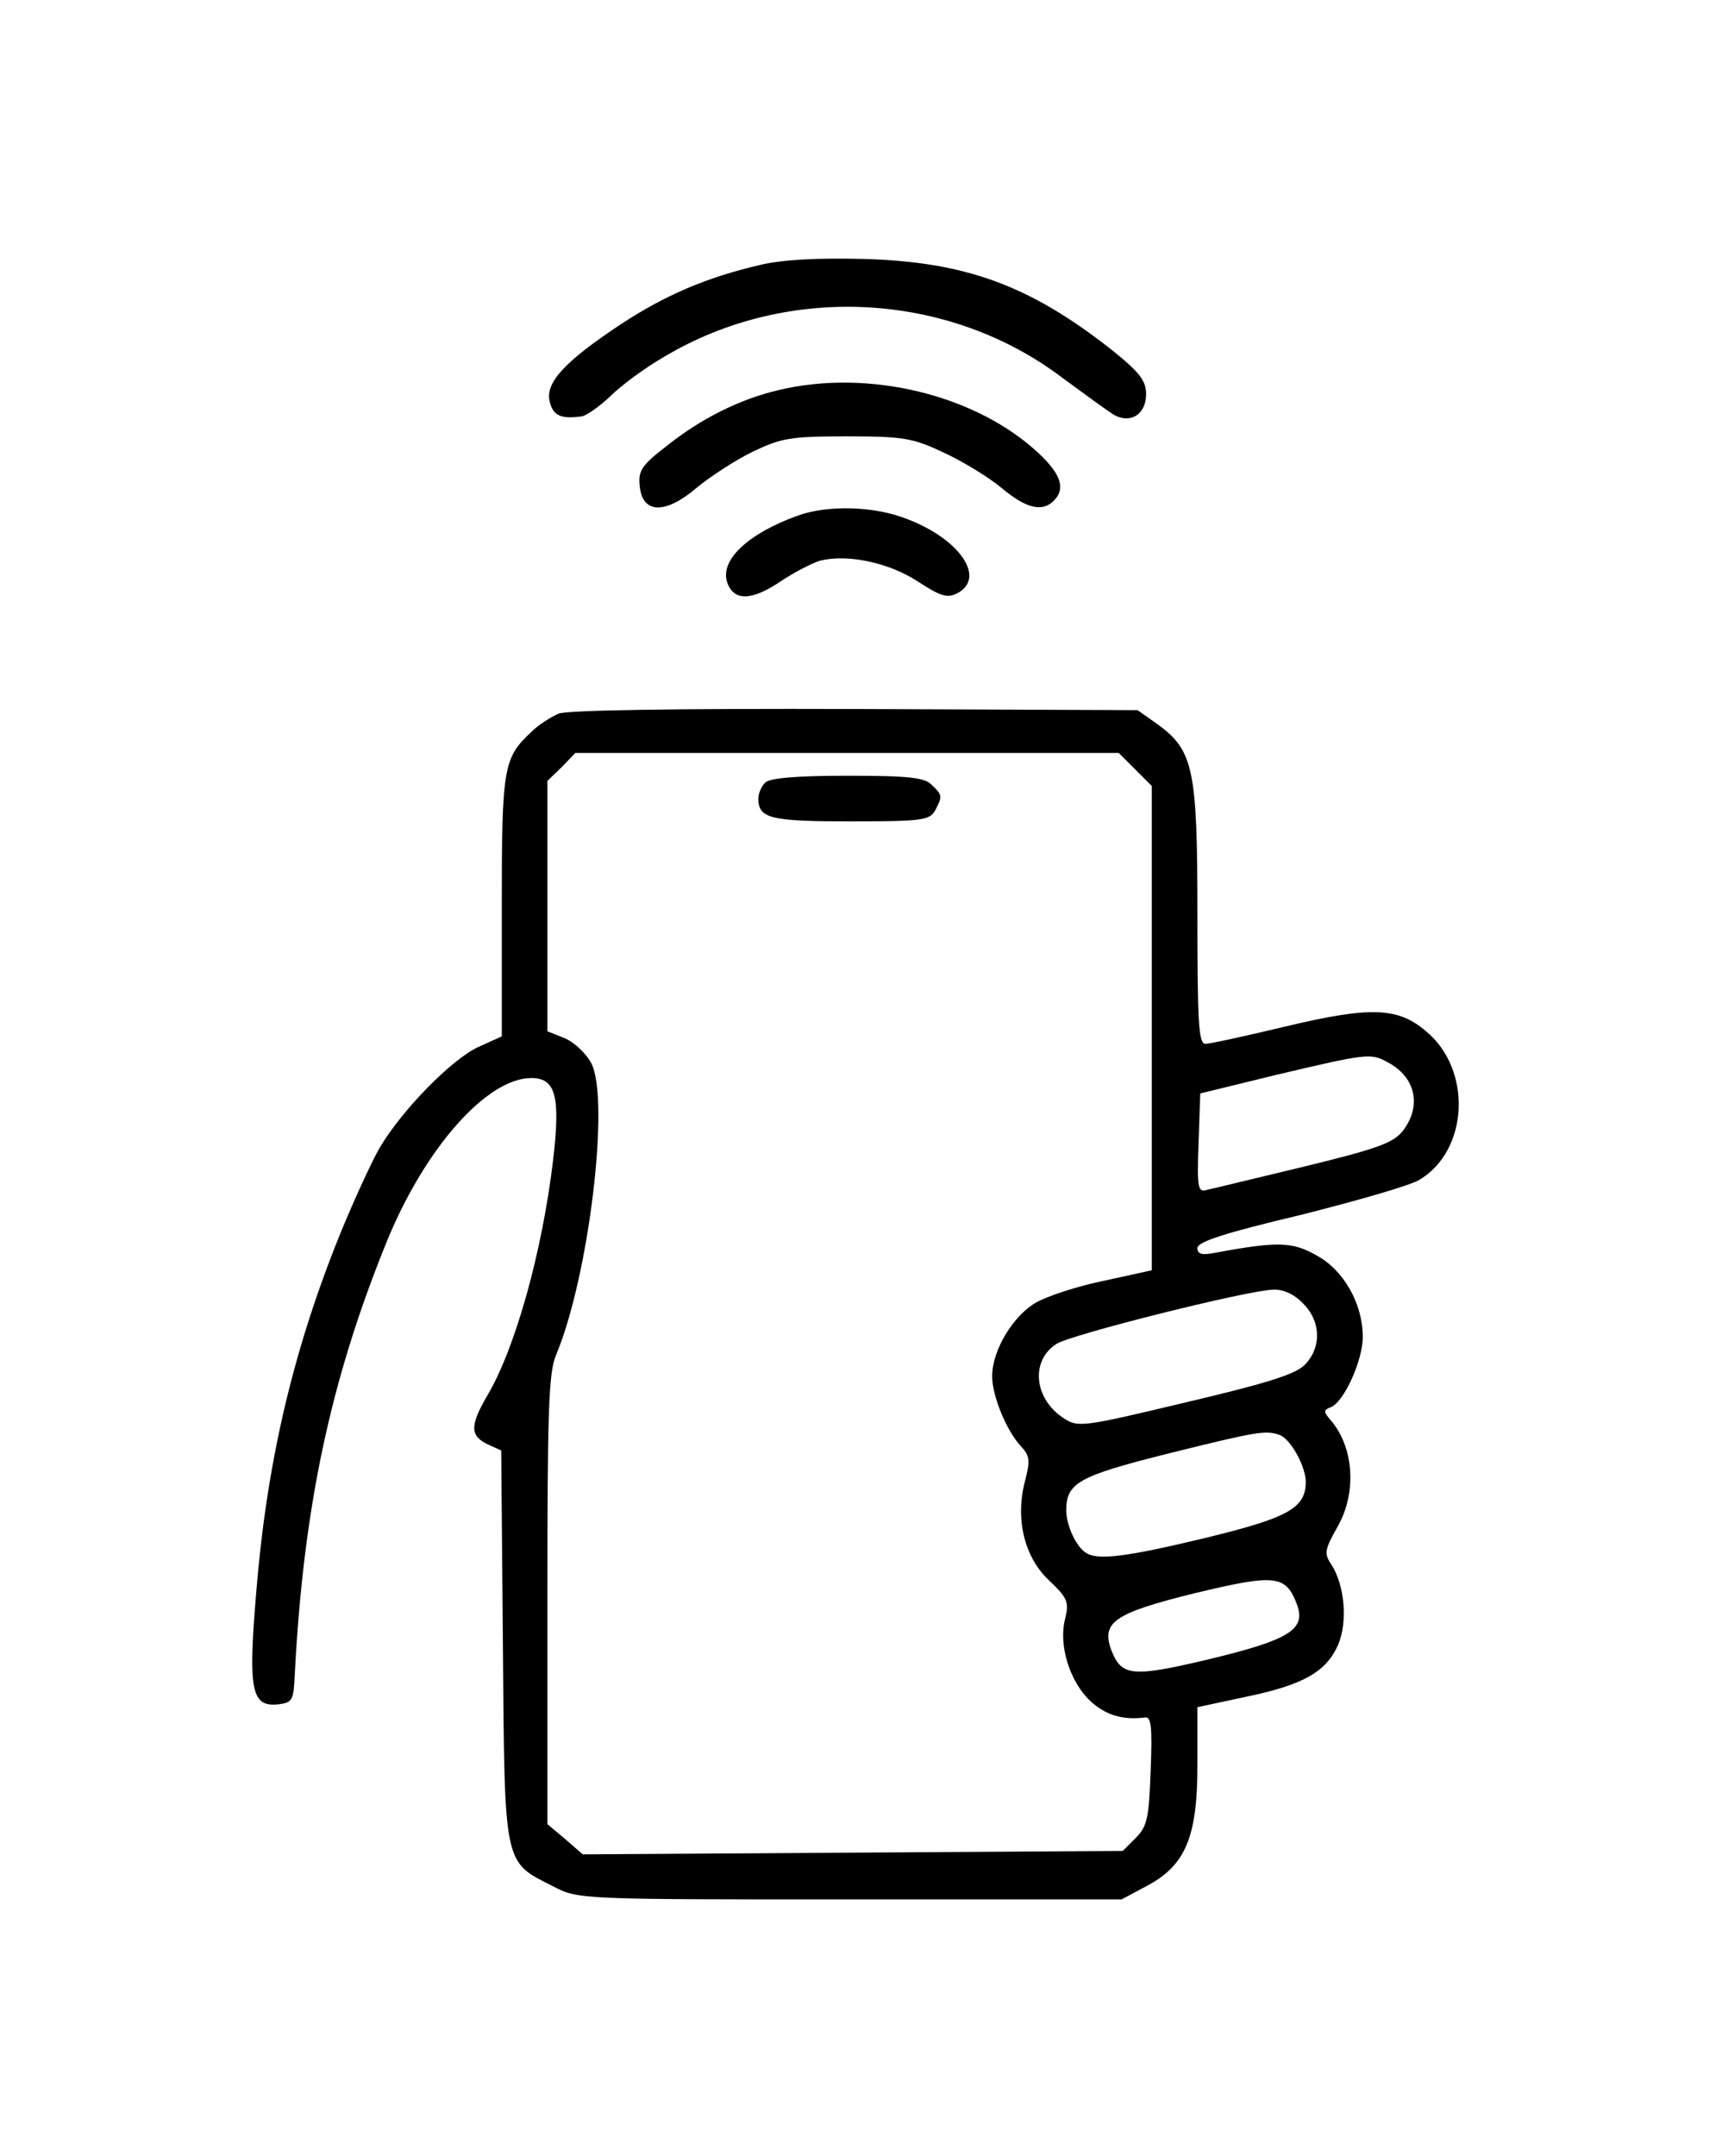 <?xml version="1.0" encoding="UTF-8" standalone="yes"?>
<svg version="1.0" xmlns="http://www.w3.org/2000/svg" width="302" height="378" viewBox="0 0 302 378" preserveAspectRatio="xMidYMid meet">
  <g transform="translate(0,378) scale(0.1,-0.1)" fill="#000000" stroke="none">
    <path d="M1335 3316 c-95 -22 -168 -53 -247 -105 -98 -65 -132 -102 -124 -135
6 -25 20 -31 56 -26 8 1 31 17 50 35 19 19 61 50 94 69 217 130 500 115 700
-37 38 -28 78 -57 89 -64 30 -17 57 1 57 36 0 24 -12 39 -62 79 -143 112 -255
153 -433 158 -79 2 -141 -1 -180 -10z"/>
    <path d="M1365 3096 c-68 -16 -136 -50 -196 -98 -44 -34 -50 -43 -47 -71 5
-48 45 -49 100 -2 23 19 67 48 98 63 50 24 66 27 165 27 99 0 116 -3 169 -28
33 -15 79 -43 102 -62 44 -37 72 -43 92 -23 21 21 13 46 -25 82 -110 104 -300
150 -458 112z"/>
    <path d="M1399 2876 c-86 -31 -136 -77 -124 -116 11 -34 42 -34 93 0 25 17 57
33 70 37 48 12 120 -3 171 -36 41 -27 53 -30 70 -21 51 27 4 95 -88 130 -58
23 -139 25 -192 6z"/>
    <path d="M980 2529 c-14 -6 -36 -20 -48 -32 -49 -46 -52 -61 -52 -305 l0 -229
-40 -18 c-47 -21 -135 -111 -174 -177 -15 -26 -47 -96 -71 -155 -83 -206 -128
-403 -146 -629 -14 -168 -8 -197 39 -192 25 3 27 7 29 53 15 290 62 515 162
760 67 163 175 285 253 285 43 0 51 -33 38 -144 -19 -160 -66 -329 -115 -412
-31 -53 -31 -71 0 -86 l24 -11 3 -343 c3 -389 1 -377 88 -421 44 -23 46 -23
521 -23 l476 0 43 23 c69 36 90 86 90 212 l0 102 84 18 c102 21 142 44 163 92
17 41 11 104 -12 140 -13 19 -12 26 10 65 35 60 30 141 -12 189 -12 14 -12 17
1 22 23 9 56 82 56 123 0 58 -33 117 -81 143 -42 24 -68 25 -176 5 -25 -5 -33
-3 -33 8 0 11 50 27 181 58 99 25 194 52 209 62 86 52 92 193 11 260 -49 42
-97 44 -244 9 -71 -17 -135 -31 -143 -31 -12 0 -14 37 -14 228 0 255 -7 287
-71 333 l-34 24 -495 2 c-315 1 -504 -2 -520 -8z m1011 -98 l29 -29 0 -425 0
-424 -82 -18 c-46 -9 -100 -27 -120 -38 -41 -23 -78 -84 -78 -130 0 -34 25
-95 50 -122 16 -17 17 -25 8 -60 -18 -67 -2 -134 41 -175 34 -32 36 -39 29
-68 -12 -46 8 -110 44 -144 27 -25 57 -34 96 -29 11 2 13 -17 10 -93 -3 -83
-6 -98 -26 -118 l-23 -23 -473 -3 -474 -3 -31 27 -31 26 0 393 c0 328 2 398
15 429 58 138 95 448 62 512 -9 17 -30 37 -47 44 l-30 12 0 220 0 219 25 24
24 25 476 0 477 0 29 -29z m442 -513 c50 -26 61 -77 27 -121 -17 -21 -45 -31
-172 -62 -84 -20 -161 -39 -171 -41 -16 -5 -18 2 -15 82 l3 87 135 33 c157 37
164 38 193 22z m-148 -423 c32 -31 33 -78 3 -108 -17 -17 -70 -33 -210 -66
-180 -43 -188 -44 -213 -27 -52 34 -58 101 -12 130 24 16 335 94 380 95 17 1
37 -8 52 -24z m-40 -231 c19 -8 45 -55 45 -82 0 -46 -31 -63 -175 -98 -141
-34 -191 -40 -211 -26 -17 11 -34 48 -34 74 0 48 21 60 176 99 161 40 174 42
199 33z m30 -298 c15 -43 -14 -61 -155 -95 -135 -32 -153 -30 -171 16 -18 49
5 65 147 100 142 34 159 32 179 -21z"/>
    <path d="M1342 2408 c-7 -7 -12 -19 -12 -28 0 -35 21 -40 162 -40 126 0 138 2
148 19 13 25 13 27 -6 45 -12 13 -41 16 -148 16 -89 0 -136 -4 -144 -12z"/>
  </g>
</svg>